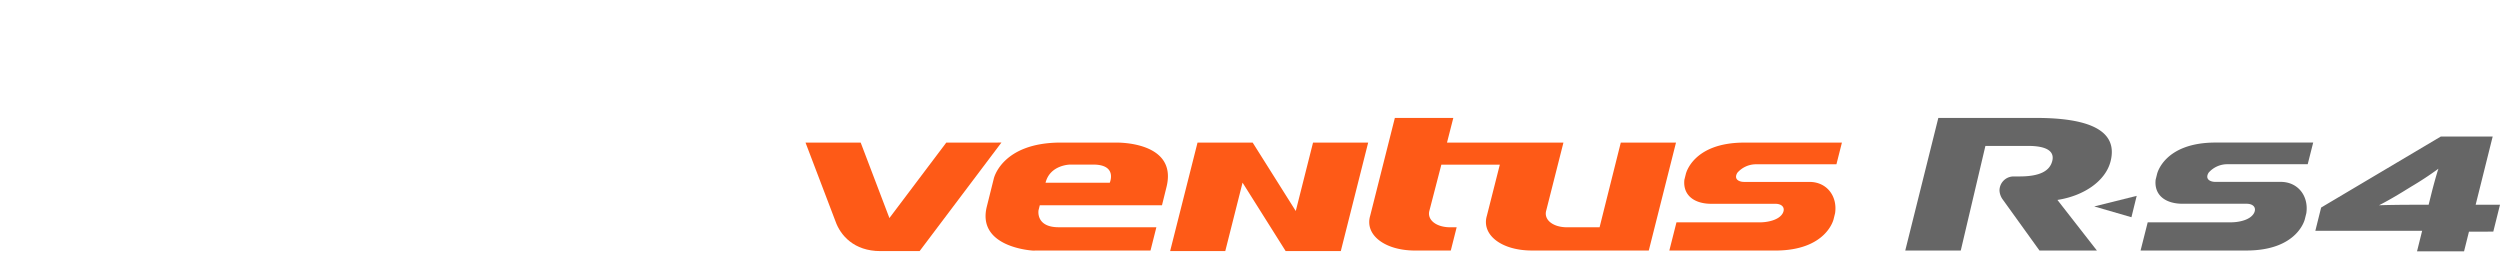 <svg xmlns="http://www.w3.org/2000/svg" xmlns:xlink="http://www.w3.org/1999/xlink" width="496" height="52" viewBox="0 0 496 52">
  <defs>
    <clipPath id="clip-path">
      <rect id="사각형_13314" data-name="사각형 13314" width="496" height="52" transform="translate(320.442 855.18)" fill="none" stroke="#707070" stroke-width="1"/>
    </clipPath>
  </defs>
  <g id="bi_Ventus_Z232" data-name="bi_Ventus Z232" transform="translate(-320.442 -855.18)" clip-path="url(#clip-path)">
    <g id="그룹_11370" data-name="그룹 11370" transform="translate(478.753 878.363)">
      <g id="组_1" data-name="组 1" transform="translate(-178.999 -182.755)">
        <g id="组_4" data-name="组 4" transform="translate(180.503 182.968)">
          <g id="组_3" data-name="组 3">
            <path id="路径_23" data-name="路径 23" d="M208.436,189.964l-11.289,14.975-5.7-14.975H180.5l5.949,15.623h0c.967,2.753,3.637,5.907,8.909,5.907h7.782l16.23-21.531Z" transform="translate(-180.503 -185.074)" fill="#fe5a17" fill-rule="evenodd"/>
            <path id="路径_24" data-name="路径 24" d="M257.47,187.859H246.548c-11.75,0-13.319,7.159-13.319,7.159l-1.386,5.559c-2.016,8.127,9.126,8.711,9.126,8.711l2.641-.014h20.714l1.164-4.615H246.1c-4.614,0-3.99-3.384-3.99-3.384l.247-.979H266.6l.9-3.632c2.271-9.146-10.031-8.8-10.031-8.8m-1.229,7.961H243.5c.891-3.561,4.862-3.6,4.862-3.6h4.591c4.876,0,3.286,3.6,3.286,3.6m128.052-3.66h16.12l1.087-4.3H382.13c-10.233,0-11.6,6.234-11.6,6.234l-.3,1.2h.008c-.29,3.054,2.007,4.708,5.348,4.708H388.3c1.358,0,2,.814,1.474,1.839-.717,1.378-2.983,1.842-4.606,1.842H368.674l-1.415,5.594h21c10.224,0,11.594-6.234,11.594-6.234l.293-1.184c.494-3.376-1.639-6.2-5.086-6.2H382.09c-1.044,0-2.108-.555-1.326-1.827a4.923,4.923,0,0,1,3.533-1.668m-26.672-4.3-3.447,13.762h0l-.757,3.034h-6.469c-2.8,0-4.649-1.505-4.114-3.335l3.41-13.464h-23.1l1.249-4.89H312.8l-4.9,19.43c-1.1,3.774,2.912,6.874,8.915,6.874H323.9l1.165-4.615h-1.284c-2.8,0-4.648-1.5-4.113-3.333l2.357-9.083h11.6L331.053,202.4c-1.1,3.774,2.915,6.874,8.918,6.874h23.211l5.4-21.414ZM293.144,201.44l-8.552-13.581H273.653l-5.437,21.531h10.939l3.43-13.581,8.553,13.581h10.939l5.431-21.531H296.571Z" transform="translate(-195.878 -182.969)" fill="#fe5a17" fill-rule="evenodd"/>
          </g>
        </g>
        <path id="路径_25" data-name="路径 25" d="M511.958,199.178a3.31,3.31,0,0,1-.661-1.8,2.8,2.8,0,0,1,2.8-2.8h1.158c4.114,0,6.023-1.11,6.516-3.088.436-1.742-.826-2.969-4.808-2.969H508.5l-4.887,20.754H492.6l6.56-26.307h19.4c10.166,0,16.339,2.331,14.785,8.571-.984,3.944-5.294,6.891-10.558,7.7l7.829,10.034H519.227l-7.269-10.094" transform="translate(-93.909)" fill="#666"/>
        <path id="路径_26" data-name="路径 26" d="M576.422,194.26h16.123l1.087-4.3H574.259c-10.231,0-11.6,6.234-11.6,6.234l-.3,1.2h.008c-.291,3.054,2.007,4.708,5.349,4.708h12.706c1.359,0,2.008.814,1.475,1.839-.717,1.381-2.984,1.845-4.606,1.845H560.8l-1.414,5.593H580.38c10.227,0,11.6-6.234,11.6-6.234l.294-1.184c.491-3.379-1.64-6.2-5.088-6.2H574.215c-1.044,0-2.108-.559-1.326-1.83a4.926,4.926,0,0,1,3.533-1.669" transform="translate(-114.008 -2.105)" fill="#666" fill-rule="evenodd"/>
        <g id="组_5" data-name="组 5" transform="translate(480.051 186.671)">
          <path id="路径_27" data-name="路径 27" d="M639.461,207.126l-.974,3.9h-9.331l1.013-4.065H608.98l1.151-4.618,23.732-14.081h10.3l-3.375,13.526h4.829l-1.33,5.334Zm-11.449-8.942-.633.39c-2.349,1.463-4.163,2.5-5.761,3.318,1.894-.066,4.476-.1,7.051-.1h2.789l.559-2.243c.333-1.332,1.01-3.837,1.384-4.91A64.26,64.26,0,0,1,628.012,198.184Z" transform="translate(-608.98 -188.266)" fill="#666"/>
        </g>
        <g id="组_6" data-name="组 6" transform="translate(436.187 198.43)">
          <path id="路径_28" data-name="路径 28" d="M554.655,205.086l-8.419,2.1,7.378,2.14Z" transform="translate(-546.236 -205.086)" fill="#666"/>
        </g>
      </g>
    </g>
  </g>
</svg>
